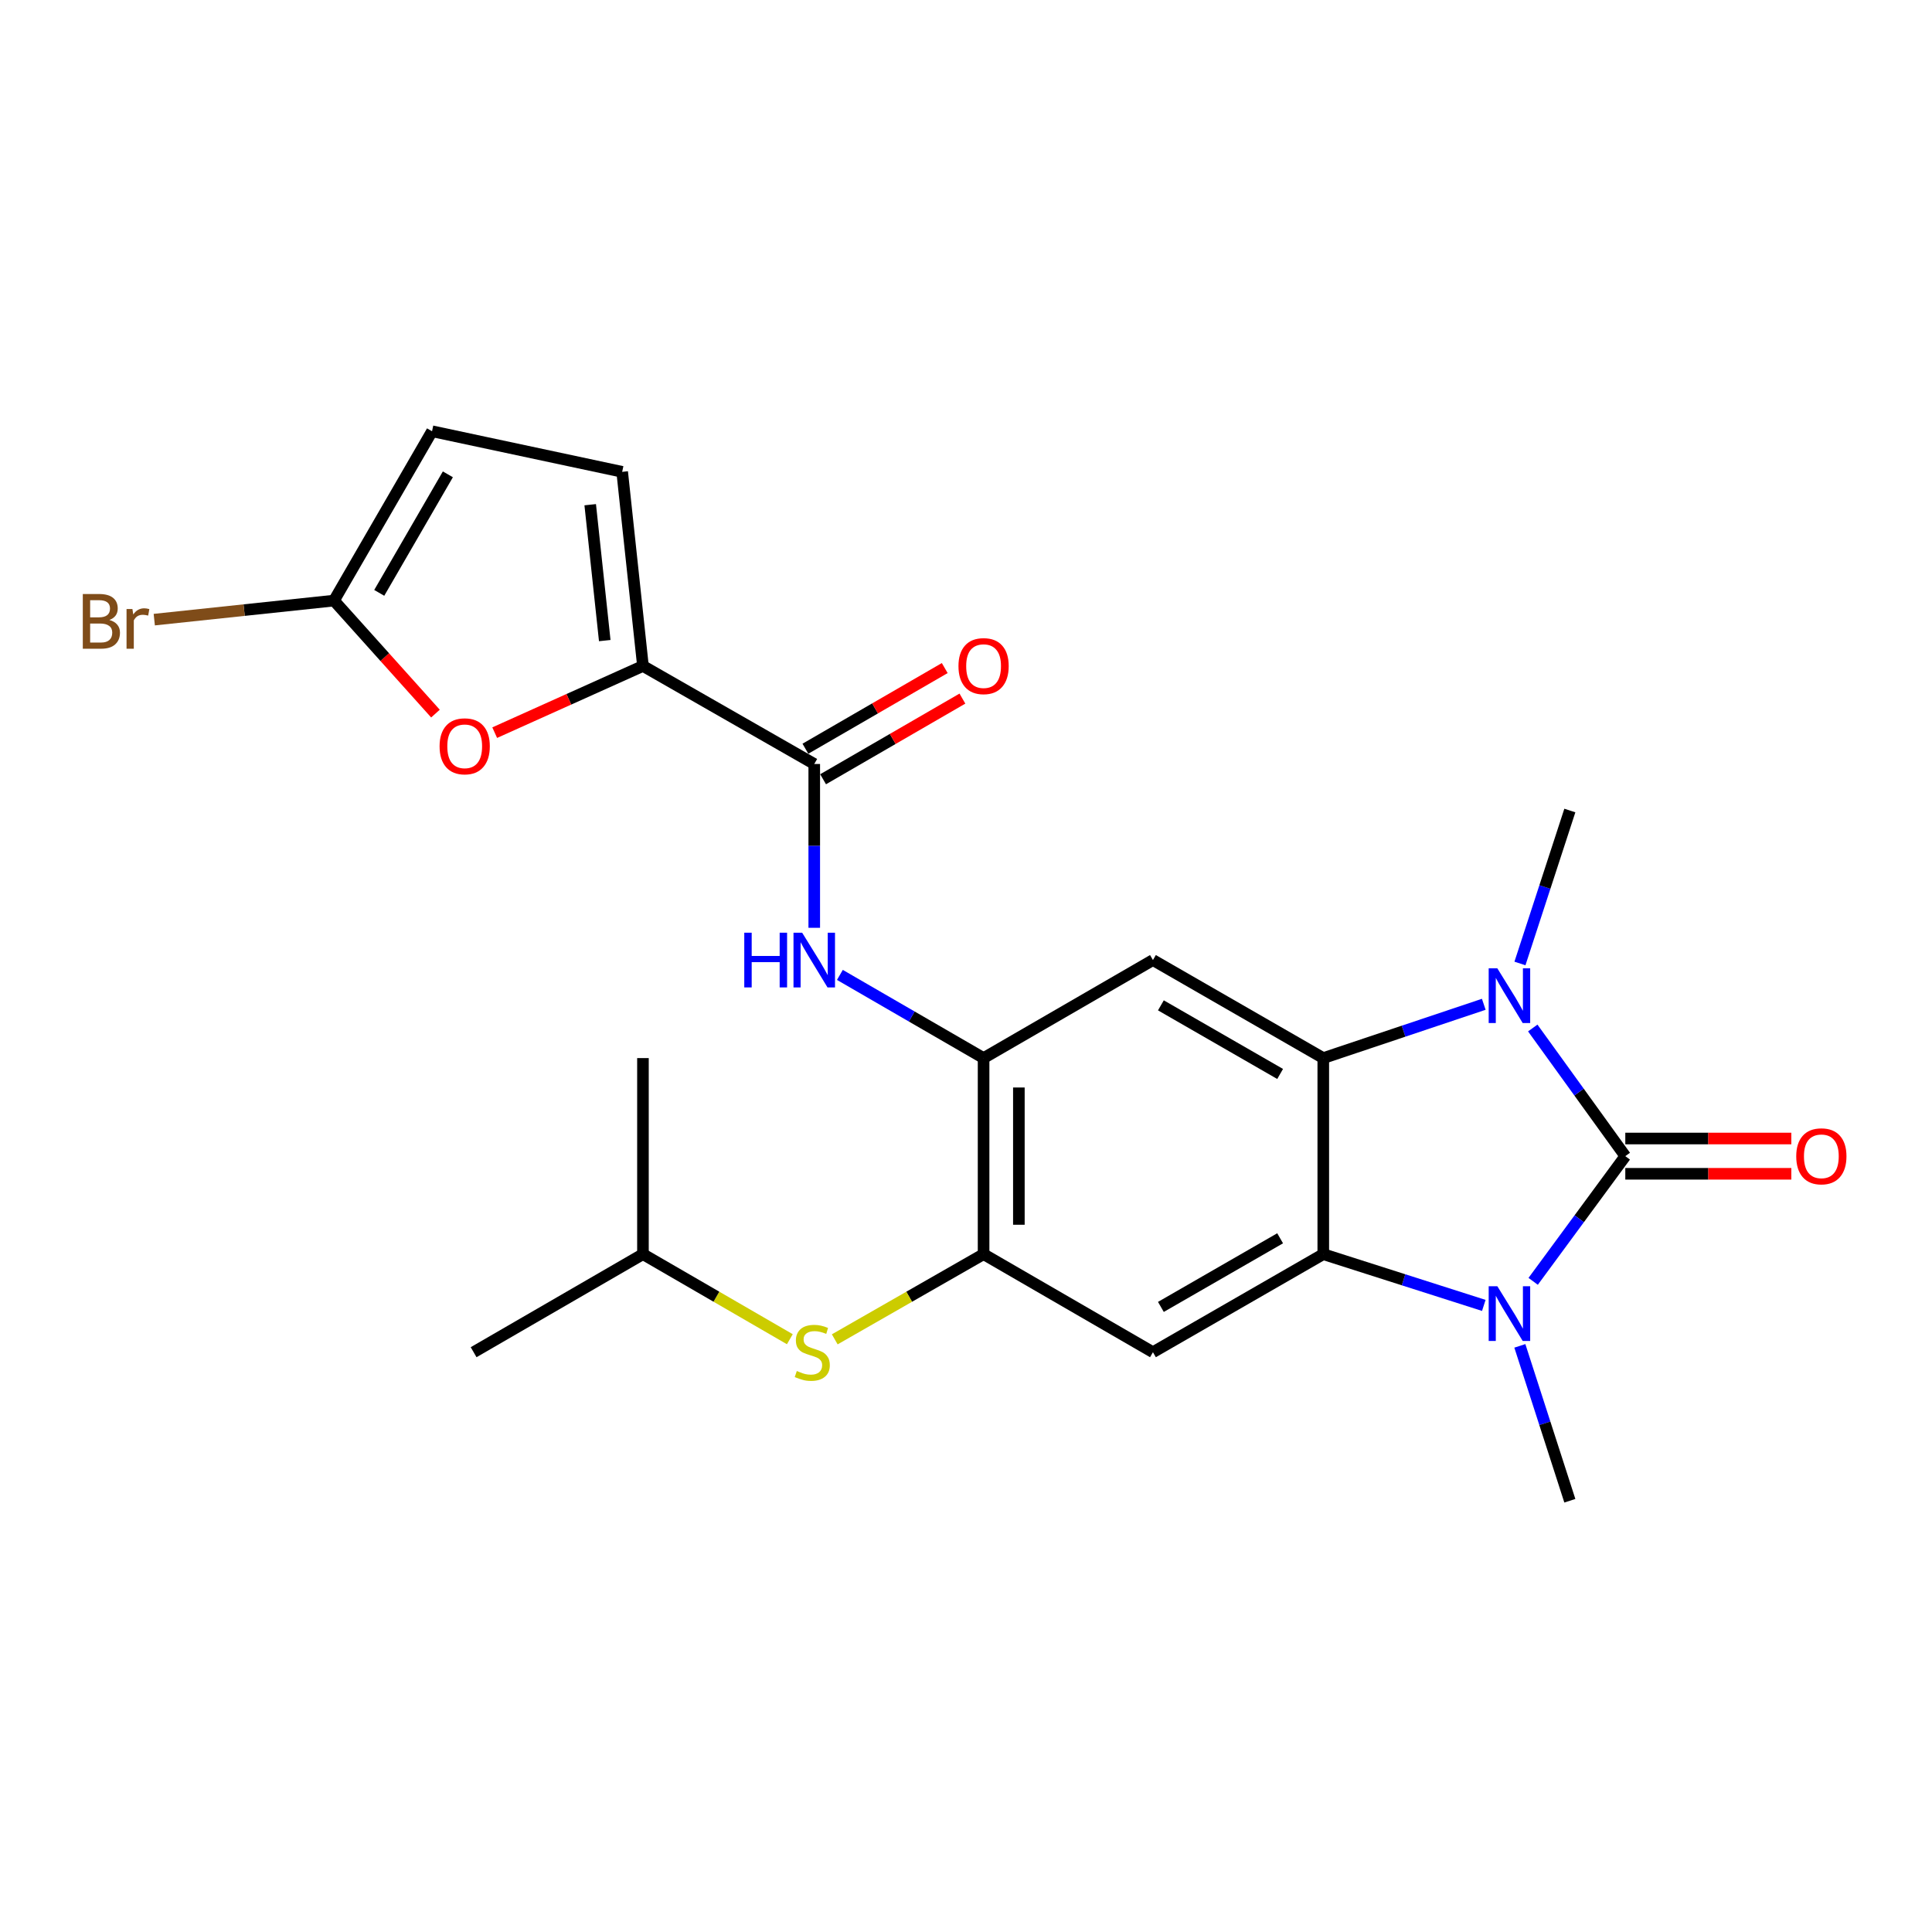<?xml version='1.0' encoding='iso-8859-1'?>
<svg version='1.1' baseProfile='full'
              xmlns='http://www.w3.org/2000/svg'
                      xmlns:rdkit='http://www.rdkit.org/xml'
                      xmlns:xlink='http://www.w3.org/1999/xlink'
                  xml:space='preserve'
width='1000px' height='1000px' viewBox='0 0 1000 1000'>
<!-- END OF HEADER -->
<rect style='opacity:1.0;fill:#FFFFFF;stroke:none' width='1000' height='1000' x='0' y='0'> </rect>
<path class='bond-0' d='M 841.251,598.423 L 817.407,630.823' style='fill:none;fill-rule:evenodd;stroke:#000000;stroke-width:6px;stroke-linecap:butt;stroke-linejoin:miter;stroke-opacity:1' />
<path class='bond-0' d='M 817.407,630.823 L 793.562,663.224' style='fill:none;fill-rule:evenodd;stroke:#0000FF;stroke-width:6px;stroke-linecap:butt;stroke-linejoin:miter;stroke-opacity:1' />
<path class='bond-1' d='M 841.251,598.423 L 817.303,565.257' style='fill:none;fill-rule:evenodd;stroke:#000000;stroke-width:6px;stroke-linecap:butt;stroke-linejoin:miter;stroke-opacity:1' />
<path class='bond-1' d='M 817.303,565.257 L 793.354,532.092' style='fill:none;fill-rule:evenodd;stroke:#0000FF;stroke-width:6px;stroke-linecap:butt;stroke-linejoin:miter;stroke-opacity:1' />
<path class='bond-16' d='M 841.251,607.554 L 884.221,607.554' style='fill:none;fill-rule:evenodd;stroke:#000000;stroke-width:6px;stroke-linecap:butt;stroke-linejoin:miter;stroke-opacity:1' />
<path class='bond-16' d='M 884.221,607.554 L 927.191,607.554' style='fill:none;fill-rule:evenodd;stroke:#FF0000;stroke-width:6px;stroke-linecap:butt;stroke-linejoin:miter;stroke-opacity:1' />
<path class='bond-16' d='M 841.251,589.292 L 884.221,589.292' style='fill:none;fill-rule:evenodd;stroke:#000000;stroke-width:6px;stroke-linecap:butt;stroke-linejoin:miter;stroke-opacity:1' />
<path class='bond-16' d='M 884.221,589.292 L 927.191,589.292' style='fill:none;fill-rule:evenodd;stroke:#FF0000;stroke-width:6px;stroke-linecap:butt;stroke-linejoin:miter;stroke-opacity:1' />
<path class='bond-2' d='M 768.012,675.677 L 726.469,662.414' style='fill:none;fill-rule:evenodd;stroke:#0000FF;stroke-width:6px;stroke-linecap:butt;stroke-linejoin:miter;stroke-opacity:1' />
<path class='bond-2' d='M 726.469,662.414 L 684.927,649.151' style='fill:none;fill-rule:evenodd;stroke:#000000;stroke-width:6px;stroke-linecap:butt;stroke-linejoin:miter;stroke-opacity:1' />
<path class='bond-19' d='M 786.672,696.618 L 799.611,736.701' style='fill:none;fill-rule:evenodd;stroke:#0000FF;stroke-width:6px;stroke-linecap:butt;stroke-linejoin:miter;stroke-opacity:1' />
<path class='bond-19' d='M 799.611,736.701 L 812.549,776.784' style='fill:none;fill-rule:evenodd;stroke:#000000;stroke-width:6px;stroke-linecap:butt;stroke-linejoin:miter;stroke-opacity:1' />
<path class='bond-3' d='M 768,519.822 L 726.463,533.743' style='fill:none;fill-rule:evenodd;stroke:#0000FF;stroke-width:6px;stroke-linecap:butt;stroke-linejoin:miter;stroke-opacity:1' />
<path class='bond-3' d='M 726.463,533.743 L 684.927,547.664' style='fill:none;fill-rule:evenodd;stroke:#000000;stroke-width:6px;stroke-linecap:butt;stroke-linejoin:miter;stroke-opacity:1' />
<path class='bond-20' d='M 786.722,498.69 L 799.636,459.107' style='fill:none;fill-rule:evenodd;stroke:#0000FF;stroke-width:6px;stroke-linecap:butt;stroke-linejoin:miter;stroke-opacity:1' />
<path class='bond-20' d='M 799.636,459.107 L 812.549,419.525' style='fill:none;fill-rule:evenodd;stroke:#000000;stroke-width:6px;stroke-linecap:butt;stroke-linejoin:miter;stroke-opacity:1' />
<path class='bond-5' d='M 684.927,649.151 L 596.761,699.9' style='fill:none;fill-rule:evenodd;stroke:#000000;stroke-width:6px;stroke-linecap:butt;stroke-linejoin:miter;stroke-opacity:1' />
<path class='bond-5' d='M 662.592,640.936 L 600.875,676.46' style='fill:none;fill-rule:evenodd;stroke:#000000;stroke-width:6px;stroke-linecap:butt;stroke-linejoin:miter;stroke-opacity:1' />
<path class='bond-24' d='M 684.927,649.151 L 684.927,547.664' style='fill:none;fill-rule:evenodd;stroke:#000000;stroke-width:6px;stroke-linecap:butt;stroke-linejoin:miter;stroke-opacity:1' />
<path class='bond-4' d='M 684.927,547.664 L 596.761,496.926' style='fill:none;fill-rule:evenodd;stroke:#000000;stroke-width:6px;stroke-linecap:butt;stroke-linejoin:miter;stroke-opacity:1' />
<path class='bond-4' d='M 662.593,555.882 L 600.877,520.365' style='fill:none;fill-rule:evenodd;stroke:#000000;stroke-width:6px;stroke-linecap:butt;stroke-linejoin:miter;stroke-opacity:1' />
<path class='bond-8' d='M 596.761,496.926 L 509.102,547.664' style='fill:none;fill-rule:evenodd;stroke:#000000;stroke-width:6px;stroke-linecap:butt;stroke-linejoin:miter;stroke-opacity:1' />
<path class='bond-9' d='M 596.761,699.9 L 509.102,649.151' style='fill:none;fill-rule:evenodd;stroke:#000000;stroke-width:6px;stroke-linecap:butt;stroke-linejoin:miter;stroke-opacity:1' />
<path class='bond-6' d='M 332.791,344.7 L 421.454,395.439' style='fill:none;fill-rule:evenodd;stroke:#000000;stroke-width:6px;stroke-linecap:butt;stroke-linejoin:miter;stroke-opacity:1' />
<path class='bond-10' d='M 332.791,344.7 L 294.423,361.96' style='fill:none;fill-rule:evenodd;stroke:#000000;stroke-width:6px;stroke-linecap:butt;stroke-linejoin:miter;stroke-opacity:1' />
<path class='bond-10' d='M 294.423,361.96 L 256.056,379.22' style='fill:none;fill-rule:evenodd;stroke:#FF0000;stroke-width:6px;stroke-linecap:butt;stroke-linejoin:miter;stroke-opacity:1' />
<path class='bond-13' d='M 332.791,344.7 L 322.037,244.218' style='fill:none;fill-rule:evenodd;stroke:#000000;stroke-width:6px;stroke-linecap:butt;stroke-linejoin:miter;stroke-opacity:1' />
<path class='bond-13' d='M 313.019,331.571 L 305.491,261.234' style='fill:none;fill-rule:evenodd;stroke:#000000;stroke-width:6px;stroke-linecap:butt;stroke-linejoin:miter;stroke-opacity:1' />
<path class='bond-7' d='M 421.454,395.439 L 421.454,437.834' style='fill:none;fill-rule:evenodd;stroke:#000000;stroke-width:6px;stroke-linecap:butt;stroke-linejoin:miter;stroke-opacity:1' />
<path class='bond-7' d='M 421.454,437.834 L 421.454,480.229' style='fill:none;fill-rule:evenodd;stroke:#0000FF;stroke-width:6px;stroke-linecap:butt;stroke-linejoin:miter;stroke-opacity:1' />
<path class='bond-17' d='M 426.029,403.341 L 462.087,382.468' style='fill:none;fill-rule:evenodd;stroke:#000000;stroke-width:6px;stroke-linecap:butt;stroke-linejoin:miter;stroke-opacity:1' />
<path class='bond-17' d='M 462.087,382.468 L 498.145,361.594' style='fill:none;fill-rule:evenodd;stroke:#FF0000;stroke-width:6px;stroke-linecap:butt;stroke-linejoin:miter;stroke-opacity:1' />
<path class='bond-17' d='M 416.879,387.536 L 452.938,366.663' style='fill:none;fill-rule:evenodd;stroke:#000000;stroke-width:6px;stroke-linecap:butt;stroke-linejoin:miter;stroke-opacity:1' />
<path class='bond-17' d='M 452.938,366.663 L 488.996,345.789' style='fill:none;fill-rule:evenodd;stroke:#FF0000;stroke-width:6px;stroke-linecap:butt;stroke-linejoin:miter;stroke-opacity:1' />
<path class='bond-11' d='M 509.102,547.664 L 471.914,526.137' style='fill:none;fill-rule:evenodd;stroke:#000000;stroke-width:6px;stroke-linecap:butt;stroke-linejoin:miter;stroke-opacity:1' />
<path class='bond-11' d='M 471.914,526.137 L 434.726,504.609' style='fill:none;fill-rule:evenodd;stroke:#0000FF;stroke-width:6px;stroke-linecap:butt;stroke-linejoin:miter;stroke-opacity:1' />
<path class='bond-25' d='M 509.102,547.664 L 509.102,649.151' style='fill:none;fill-rule:evenodd;stroke:#000000;stroke-width:6px;stroke-linecap:butt;stroke-linejoin:miter;stroke-opacity:1' />
<path class='bond-25' d='M 527.365,562.887 L 527.365,633.928' style='fill:none;fill-rule:evenodd;stroke:#000000;stroke-width:6px;stroke-linecap:butt;stroke-linejoin:miter;stroke-opacity:1' />
<path class='bond-15' d='M 509.102,649.151 L 470.583,671.197' style='fill:none;fill-rule:evenodd;stroke:#000000;stroke-width:6px;stroke-linecap:butt;stroke-linejoin:miter;stroke-opacity:1' />
<path class='bond-15' d='M 470.583,671.197 L 432.064,693.242' style='fill:none;fill-rule:evenodd;stroke:#CCCC00;stroke-width:6px;stroke-linecap:butt;stroke-linejoin:miter;stroke-opacity:1' />
<path class='bond-12' d='M 225.395,369.355 L 199.135,340.11' style='fill:none;fill-rule:evenodd;stroke:#FF0000;stroke-width:6px;stroke-linecap:butt;stroke-linejoin:miter;stroke-opacity:1' />
<path class='bond-12' d='M 199.135,340.11 L 172.875,310.865' style='fill:none;fill-rule:evenodd;stroke:#000000;stroke-width:6px;stroke-linecap:butt;stroke-linejoin:miter;stroke-opacity:1' />
<path class='bond-18' d='M 172.875,310.865 L 126.362,315.794' style='fill:none;fill-rule:evenodd;stroke:#000000;stroke-width:6px;stroke-linecap:butt;stroke-linejoin:miter;stroke-opacity:1' />
<path class='bond-18' d='M 126.362,315.794 L 79.849,320.723' style='fill:none;fill-rule:evenodd;stroke:#7F4C19;stroke-width:6px;stroke-linecap:butt;stroke-linejoin:miter;stroke-opacity:1' />
<path class='bond-26' d='M 172.875,310.865 L 223.624,223.216' style='fill:none;fill-rule:evenodd;stroke:#000000;stroke-width:6px;stroke-linecap:butt;stroke-linejoin:miter;stroke-opacity:1' />
<path class='bond-26' d='M 196.292,306.868 L 231.816,245.514' style='fill:none;fill-rule:evenodd;stroke:#000000;stroke-width:6px;stroke-linecap:butt;stroke-linejoin:miter;stroke-opacity:1' />
<path class='bond-14' d='M 322.037,244.218 L 223.624,223.216' style='fill:none;fill-rule:evenodd;stroke:#000000;stroke-width:6px;stroke-linecap:butt;stroke-linejoin:miter;stroke-opacity:1' />
<path class='bond-21' d='M 408.818,693.176 L 370.804,671.164' style='fill:none;fill-rule:evenodd;stroke:#CCCC00;stroke-width:6px;stroke-linecap:butt;stroke-linejoin:miter;stroke-opacity:1' />
<path class='bond-21' d='M 370.804,671.164 L 332.791,649.151' style='fill:none;fill-rule:evenodd;stroke:#000000;stroke-width:6px;stroke-linecap:butt;stroke-linejoin:miter;stroke-opacity:1' />
<path class='bond-22' d='M 332.791,649.151 L 245.143,699.9' style='fill:none;fill-rule:evenodd;stroke:#000000;stroke-width:6px;stroke-linecap:butt;stroke-linejoin:miter;stroke-opacity:1' />
<path class='bond-23' d='M 332.791,649.151 L 332.791,547.664' style='fill:none;fill-rule:evenodd;stroke:#000000;stroke-width:6px;stroke-linecap:butt;stroke-linejoin:miter;stroke-opacity:1' />
<path  class='atom-1' d='M 775.02 665.753
L 784.3 680.753
Q 785.22 682.233, 786.7 684.913
Q 788.18 687.593, 788.26 687.753
L 788.26 665.753
L 792.02 665.753
L 792.02 694.073
L 788.14 694.073
L 778.18 677.673
Q 777.02 675.753, 775.78 673.553
Q 774.58 671.353, 774.22 670.673
L 774.22 694.073
L 770.54 694.073
L 770.54 665.753
L 775.02 665.753
' fill='#0000FF'/>
<path  class='atom-2' d='M 775.02 501.211
L 784.3 516.211
Q 785.22 517.691, 786.7 520.371
Q 788.18 523.051, 788.26 523.211
L 788.26 501.211
L 792.02 501.211
L 792.02 529.531
L 788.14 529.531
L 778.18 513.131
Q 777.02 511.211, 775.78 509.011
Q 774.58 506.811, 774.22 506.131
L 774.22 529.531
L 770.54 529.531
L 770.54 501.211
L 775.02 501.211
' fill='#0000FF'/>
<path  class='atom-11' d='M 227.526 386.286
Q 227.526 379.486, 230.886 375.686
Q 234.246 371.886, 240.526 371.886
Q 246.806 371.886, 250.166 375.686
Q 253.526 379.486, 253.526 386.286
Q 253.526 393.166, 250.126 397.086
Q 246.726 400.966, 240.526 400.966
Q 234.286 400.966, 230.886 397.086
Q 227.526 393.206, 227.526 386.286
M 240.526 397.766
Q 244.846 397.766, 247.166 394.886
Q 249.526 391.966, 249.526 386.286
Q 249.526 380.726, 247.166 377.926
Q 244.846 375.086, 240.526 375.086
Q 236.206 375.086, 233.846 377.886
Q 231.526 380.686, 231.526 386.286
Q 231.526 392.006, 233.846 394.886
Q 236.206 397.766, 240.526 397.766
' fill='#FF0000'/>
<path  class='atom-12' d='M 385.234 482.766
L 389.074 482.766
L 389.074 494.806
L 403.554 494.806
L 403.554 482.766
L 407.394 482.766
L 407.394 511.086
L 403.554 511.086
L 403.554 498.006
L 389.074 498.006
L 389.074 511.086
L 385.234 511.086
L 385.234 482.766
' fill='#0000FF'/>
<path  class='atom-12' d='M 415.194 482.766
L 424.474 497.766
Q 425.394 499.246, 426.874 501.926
Q 428.354 504.606, 428.434 504.766
L 428.434 482.766
L 432.194 482.766
L 432.194 511.086
L 428.314 511.086
L 418.354 494.686
Q 417.194 492.766, 415.954 490.566
Q 414.754 488.366, 414.394 487.686
L 414.394 511.086
L 410.714 511.086
L 410.714 482.766
L 415.194 482.766
' fill='#0000FF'/>
<path  class='atom-16' d='M 412.429 709.62
Q 412.749 709.74, 414.069 710.3
Q 415.389 710.86, 416.829 711.22
Q 418.309 711.54, 419.749 711.54
Q 422.429 711.54, 423.989 710.26
Q 425.549 708.94, 425.549 706.66
Q 425.549 705.1, 424.749 704.14
Q 423.989 703.18, 422.789 702.66
Q 421.589 702.14, 419.589 701.54
Q 417.069 700.78, 415.549 700.06
Q 414.069 699.34, 412.989 697.82
Q 411.949 696.3, 411.949 693.74
Q 411.949 690.18, 414.349 687.98
Q 416.789 685.78, 421.589 685.78
Q 424.869 685.78, 428.589 687.34
L 427.669 690.42
Q 424.269 689.02, 421.709 689.02
Q 418.949 689.02, 417.429 690.18
Q 415.909 691.3, 415.949 693.26
Q 415.949 694.78, 416.709 695.7
Q 417.509 696.62, 418.629 697.14
Q 419.789 697.66, 421.709 698.26
Q 424.269 699.06, 425.789 699.86
Q 427.309 700.66, 428.389 702.3
Q 429.509 703.9, 429.509 706.66
Q 429.509 710.58, 426.869 712.7
Q 424.269 714.78, 419.909 714.78
Q 417.389 714.78, 415.469 714.22
Q 413.589 713.7, 411.349 712.78
L 412.429 709.62
' fill='#CCCC00'/>
<path  class='atom-17' d='M 929.728 598.503
Q 929.728 591.703, 933.088 587.903
Q 936.448 584.103, 942.728 584.103
Q 949.008 584.103, 952.368 587.903
Q 955.728 591.703, 955.728 598.503
Q 955.728 605.383, 952.328 609.303
Q 948.928 613.183, 942.728 613.183
Q 936.488 613.183, 933.088 609.303
Q 929.728 605.423, 929.728 598.503
M 942.728 609.983
Q 947.048 609.983, 949.368 607.103
Q 951.728 604.183, 951.728 598.503
Q 951.728 592.943, 949.368 590.143
Q 947.048 587.303, 942.728 587.303
Q 938.408 587.303, 936.048 590.103
Q 933.728 592.903, 933.728 598.503
Q 933.728 604.223, 936.048 607.103
Q 938.408 609.983, 942.728 609.983
' fill='#FF0000'/>
<path  class='atom-18' d='M 496.102 344.78
Q 496.102 337.98, 499.462 334.18
Q 502.822 330.38, 509.102 330.38
Q 515.382 330.38, 518.742 334.18
Q 522.102 337.98, 522.102 344.78
Q 522.102 351.66, 518.702 355.58
Q 515.302 359.46, 509.102 359.46
Q 502.862 359.46, 499.462 355.58
Q 496.102 351.7, 496.102 344.78
M 509.102 356.26
Q 513.422 356.26, 515.742 353.38
Q 518.102 350.46, 518.102 344.78
Q 518.102 339.22, 515.742 336.42
Q 513.422 333.58, 509.102 333.58
Q 504.782 333.58, 502.422 336.38
Q 500.102 339.18, 500.102 344.78
Q 500.102 350.5, 502.422 353.38
Q 504.782 356.26, 509.102 356.26
' fill='#FF0000'/>
<path  class='atom-19' d='M 56.618 320.899
Q 59.338 321.659, 60.698 323.339
Q 62.098 324.979, 62.098 327.419
Q 62.098 331.339, 59.578 333.579
Q 57.098 335.779, 52.378 335.779
L 42.858 335.779
L 42.858 307.459
L 51.218 307.459
Q 56.058 307.459, 58.498 309.419
Q 60.938 311.379, 60.938 314.979
Q 60.938 319.259, 56.618 320.899
M 46.658 310.659
L 46.658 319.539
L 51.218 319.539
Q 54.018 319.539, 55.458 318.419
Q 56.938 317.259, 56.938 314.979
Q 56.938 310.659, 51.218 310.659
L 46.658 310.659
M 52.378 332.579
Q 55.138 332.579, 56.618 331.259
Q 58.098 329.939, 58.098 327.419
Q 58.098 325.099, 56.458 323.939
Q 54.858 322.739, 51.778 322.739
L 46.658 322.739
L 46.658 332.579
L 52.378 332.579
' fill='#7F4C19'/>
<path  class='atom-19' d='M 68.538 315.219
L 68.978 318.059
Q 71.138 314.859, 74.658 314.859
Q 75.778 314.859, 77.298 315.259
L 76.698 318.619
Q 74.978 318.219, 74.018 318.219
Q 72.338 318.219, 71.218 318.899
Q 70.138 319.539, 69.258 321.099
L 69.258 335.779
L 65.498 335.779
L 65.498 315.219
L 68.538 315.219
' fill='#7F4C19'/>
</svg>
